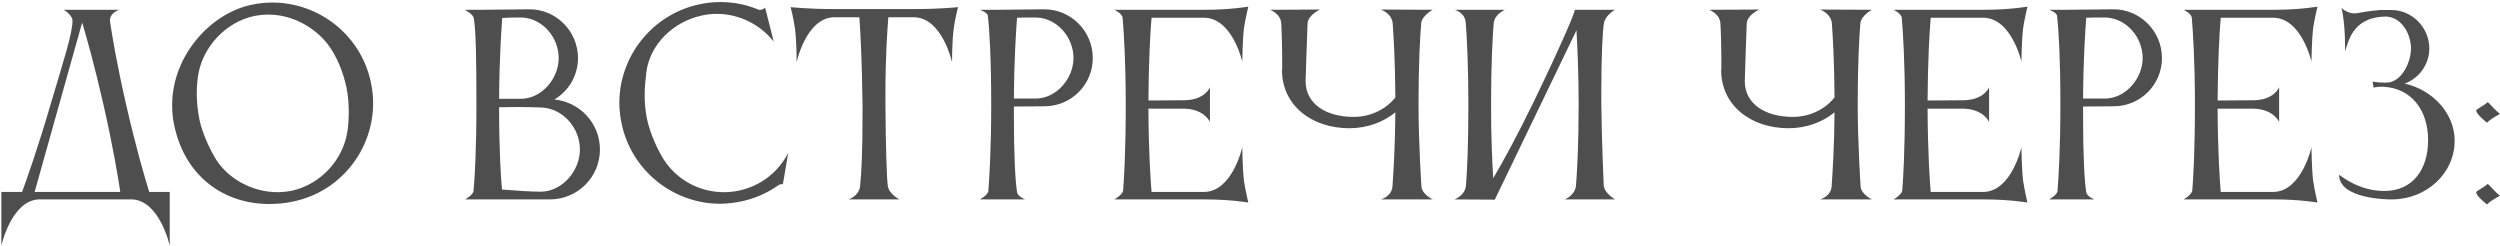 <?xml version="1.0" encoding="UTF-8"?> <svg xmlns="http://www.w3.org/2000/svg" width="864" height="85" viewBox="0 0 864 85" fill="none"><path d="M11.969 66.332H41.569C40.902 61.829 39.151 51.073 35.733 36.065C32.564 22.14 29.896 12.802 28.395 7.799L11.969 66.332ZM7.634 66.332C9.135 62.246 13.053 51.323 17.639 35.565C21.808 21.473 25.06 11.635 25.06 7.132C25.06 5.548 22.976 3.88 21.975 3.38H41.319C41.319 3.38 37.984 4.214 37.984 7.132C37.984 7.299 38.067 7.466 38.067 7.716C38.818 12.635 40.319 21.89 43.571 36.065C46.989 51.073 50.157 61.829 51.575 66.332H58.662V84.926C58.662 84.926 55.244 69.417 45.738 68.917H13.303C3.882 69.417 0.463 84.926 0.463 84.926V66.332H7.634ZM68.668 24.975C68.252 27.143 68.001 29.645 68.001 32.313C68.001 35.315 68.335 38.4 68.919 41.318C70.003 46.404 72.754 52.074 74.755 55.242C78.924 61.746 87.179 66.415 95.85 66.415C97.518 66.415 99.186 66.249 100.853 65.915C111.109 63.664 118.613 54.909 120.031 45.57C120.364 43.736 120.531 41.151 120.531 38.483C120.531 35.815 120.281 32.897 119.78 30.395C118.613 24.892 116.362 19.305 113.277 15.303C108.608 9.3 100.937 5.048 92.765 5.048C91.098 5.048 89.43 5.214 87.763 5.548C77.84 7.716 70.419 16.221 68.668 24.975ZM60.164 43.069C59.663 40.818 59.497 38.483 59.497 36.315C59.497 19.222 72.754 4.714 86.679 1.712C89.18 1.129 91.598 0.879 94.099 0.879C110.108 0.879 124.616 11.968 128.118 28.227C128.702 30.729 128.952 33.23 128.952 35.648C128.952 51.657 117.863 66.082 101.604 69.584C98.685 70.251 95.85 70.501 93.016 70.501C77.507 70.501 63.833 61.079 60.164 43.069ZM163.732 6.215C163.482 4.881 160.647 3.38 160.647 3.38H166.734L182.993 3.213C192.248 3.213 199.752 10.801 199.752 20.056C199.752 26.143 196.5 31.479 191.581 34.397C200.419 35.231 207.34 42.652 207.34 51.657C207.34 61.246 199.586 68.917 189.997 68.917H160.73C160.73 68.917 163.482 67.416 163.649 65.998C164.066 61.579 164.649 51.99 164.649 36.232C164.649 20.556 164.483 10.467 163.732 6.215ZM200.419 51.657C200.419 44.236 194.583 37.482 187.162 37.149C184.911 37.066 181.826 36.982 178.741 36.982C176.573 36.982 174.405 37.066 172.487 37.066C172.487 51.74 173.071 60.995 173.488 65.498C177.907 65.832 183.16 66.249 186.828 66.249C194.249 66.249 200.419 59.078 200.419 51.657ZM180.408 6.048H178.657C176.99 6.048 175.239 6.131 173.571 6.215C173.237 10.717 172.57 20.64 172.487 34.147H179.991C187.162 34.147 193.082 27.227 193.082 20.056C193.082 12.885 187.495 6.382 180.408 6.048ZM223.381 24.892C223.048 27.643 222.798 30.312 222.798 32.98C222.798 35.731 223.048 38.4 223.632 41.234C224.715 46.321 227.384 51.99 229.468 55.242C233.971 62.163 241.725 66.415 250.146 66.415C251.897 66.415 253.732 66.249 255.566 65.832C263.154 64.164 269.157 59.245 272.409 52.824L270.574 63.664C270.158 63.497 269.324 63.747 268.657 64.247C265.071 66.749 260.902 68.583 256.316 69.584C253.815 70.084 251.314 70.418 248.896 70.418C232.887 70.418 218.462 59.245 214.877 42.985C214.376 40.484 214.043 37.983 214.043 35.565C214.043 19.556 225.216 5.131 241.475 1.546C243.976 0.962 246.561 0.712 249.062 0.712C253.648 0.712 258.151 1.629 262.236 3.38C262.57 3.547 264.154 3.213 264.404 2.546L267.406 14.386C262.737 8.466 255.483 4.797 247.728 4.797C245.977 4.797 244.226 4.964 242.475 5.381C232.553 7.549 224.632 15.387 223.381 24.892ZM316.347 3.13C325.018 3.13 331.105 2.463 331.105 2.463C331.105 2.463 330.021 6.548 329.604 9.884C329.021 14.053 329.021 21.473 329.021 21.473C329.021 21.473 325.602 5.965 315.763 5.965H307.008C306.675 10.134 306.008 19.556 306.008 32.313V36.148C306.091 49.739 306.425 61.579 306.842 64.331C307.258 67.082 310.844 68.917 310.844 68.917H293.251C293.251 68.917 296.836 67.833 297.253 64.331C297.753 59.661 298.087 51.74 298.087 40.234V36.148C297.92 21.223 297.336 10.551 297.003 5.965H287.914C278.492 6.548 275.324 21.473 275.324 21.473C275.324 21.473 275.324 14.053 274.74 9.884C274.323 6.548 273.239 2.463 273.239 2.463C273.239 2.463 279.326 3.13 287.998 3.13H316.347ZM360.99 36.732L350.4 36.815V40.151C350.4 53.992 350.901 62.746 351.484 66.332C351.651 67.916 354.319 68.917 354.319 68.917H338.644C338.644 68.917 341.312 67.499 341.562 66.082C341.896 61.746 342.563 51.99 342.563 36.148C342.563 20.473 341.979 10.3 341.395 5.381C341.229 4.297 338.644 3.38 338.644 3.38H344.731L360.906 3.213C370.161 3.213 377.666 10.801 377.666 20.056C377.666 29.228 370.245 36.732 360.99 36.732ZM358.321 6.048H356.404C354.82 6.048 353.069 6.048 351.484 6.131C351.151 10.634 350.484 20.64 350.4 34.064H357.905C365.075 34.064 370.995 27.143 370.995 20.056C370.995 12.885 365.409 6.382 358.321 6.048ZM388.14 65.915C388.473 61.829 389.057 52.407 389.057 35.981C389.057 21.39 388.39 10.884 387.973 6.131C387.806 4.631 385.138 3.38 385.138 3.38H416.656C425.244 3.38 431.414 2.296 431.414 2.296C431.414 2.296 430.413 6.382 429.913 9.717C429.413 13.969 429.329 21.307 429.329 21.307C429.329 21.307 425.911 6.131 416.072 6.131H397.978C397.562 10.801 396.978 20.973 396.895 34.731L409.485 34.647C416.572 34.481 418.156 30.145 418.156 30.145V42.152C418.156 42.152 416.322 37.816 409.568 37.566H396.895C396.978 52.991 397.645 62.33 397.978 66.332H416.155C425.911 66.249 429.329 50.907 429.329 50.907C429.329 50.907 429.413 58.327 429.913 62.496C430.413 65.832 431.414 70.001 431.414 70.001C431.414 70.001 425.244 68.917 416.656 68.917H385.138C385.138 68.917 387.806 67.416 388.14 65.915ZM477.234 68.917C477.234 68.917 480.986 67.916 481.236 64.414C481.569 59.495 482.153 50.656 482.237 38.816C478.068 42.235 472.481 44.319 466.311 44.319C453.47 44.319 443.048 36.565 443.048 24.142C443.048 24.142 443.048 24.058 443.131 23.975C443.131 15.887 442.965 11.051 442.798 8.049C442.548 4.631 438.879 3.38 438.879 3.38L456.222 3.297C456.222 3.297 452.053 5.131 451.886 8.133C451.719 11.551 451.219 28.06 451.219 28.06C451.219 35.981 458.39 40.401 467.812 40.401C473.815 40.401 479.151 37.649 482.237 33.647C482.153 21.14 481.653 12.802 481.319 8.133C481.069 4.631 477.234 3.297 477.234 3.297L495.16 3.38C495.16 3.38 491.492 5.298 491.158 8.049V8.133C490.741 13.135 490.241 22.391 490.241 36.232C490.241 49.156 491.242 64.414 491.242 64.414C491.408 67.166 495.16 68.917 495.16 68.917H477.234ZM506.638 64.081C507.054 59.078 507.471 49.906 507.471 35.981C507.471 22.891 506.971 13.052 506.554 7.799C506.304 4.297 502.719 3.38 502.719 3.38H520.062C520.062 3.38 516.476 5.048 516.31 7.799H516.226C515.809 13.135 515.309 23.058 515.309 35.981C515.309 47.822 515.726 56.243 516.059 61.579C519.478 55.826 524.397 46.821 529.984 35.315C539.573 15.47 544.242 4.464 544.242 3.463C544.242 3.463 544.242 3.463 544.242 3.38H558.166C558.166 3.38 554.831 5.214 554.331 7.966C553.831 10.634 553.414 20.056 553.414 30.895V35.981C553.58 49.823 554.248 64.081 554.248 64.081C554.498 66.832 558.166 68.917 558.166 68.917H540.74C540.74 68.917 544.409 67.582 544.659 64.081C545.076 59.078 545.576 49.906 545.576 35.981C545.576 24.892 545.159 16.137 544.826 10.467L516.643 68.917V69L502.635 68.917C502.635 68.917 506.387 67.582 506.638 64.081ZM629.011 68.917C629.011 68.917 632.764 67.916 633.014 64.414C633.347 59.495 633.931 50.656 634.014 38.816C629.845 42.235 624.259 44.319 618.089 44.319C605.248 44.319 594.826 36.565 594.826 24.142C594.826 24.142 594.826 24.058 594.909 23.975C594.909 15.887 594.742 11.051 594.575 8.049C594.325 4.631 590.657 3.38 590.657 3.38L608 3.297C608 3.297 603.831 5.131 603.664 8.133C603.497 11.551 602.997 28.06 602.997 28.06C602.997 35.981 610.168 40.401 619.589 40.401C625.593 40.401 630.929 37.649 634.014 33.647C633.931 21.14 633.431 12.802 633.097 8.133C632.847 4.631 629.011 3.297 629.011 3.297L646.938 3.38C646.938 3.38 643.269 5.298 642.936 8.049V8.133C642.519 13.135 642.019 22.391 642.019 36.232C642.019 49.156 643.019 64.414 643.019 64.414C643.186 67.166 646.938 68.917 646.938 68.917H629.011ZM657.415 65.915C657.748 61.829 658.332 52.407 658.332 35.981C658.332 21.39 657.665 10.884 657.248 6.131C657.081 4.631 654.413 3.38 654.413 3.38H685.931C694.519 3.38 700.689 2.296 700.689 2.296C700.689 2.296 699.688 6.382 699.188 9.717C698.688 13.969 698.604 21.307 698.604 21.307C698.604 21.307 695.186 6.131 685.347 6.131H667.253C666.837 10.801 666.253 20.973 666.17 34.731L678.76 34.647C685.847 34.481 687.431 30.145 687.431 30.145V42.152C687.431 42.152 685.597 37.816 678.843 37.566H666.17C666.253 52.991 666.92 62.33 667.253 66.332H685.43C695.186 66.249 698.604 50.907 698.604 50.907C698.604 50.907 698.688 58.327 699.188 62.496C699.688 65.832 700.689 70.001 700.689 70.001C700.689 70.001 694.519 68.917 685.931 68.917H654.413C654.413 68.917 657.081 67.416 657.415 65.915ZM730.5 36.732L719.911 36.815V40.151C719.911 53.992 720.411 62.746 720.995 66.332C721.161 67.916 723.829 68.917 723.829 68.917H708.154C708.154 68.917 710.822 67.499 711.072 66.082C711.406 61.746 712.073 51.99 712.073 36.148C712.073 20.473 711.489 10.3 710.906 5.381C710.739 4.297 708.154 3.38 708.154 3.38H714.241L730.416 3.213C739.672 3.213 747.176 10.801 747.176 20.056C747.176 29.228 739.755 36.732 730.5 36.732ZM727.832 6.048H725.914C724.33 6.048 722.579 6.048 720.995 6.131C720.661 10.634 719.994 20.64 719.911 34.064H727.415C734.585 34.064 740.505 27.143 740.505 20.056C740.505 12.885 734.919 6.382 727.832 6.048ZM757.65 65.915C757.983 61.829 758.567 52.407 758.567 35.981C758.567 21.39 757.9 10.884 757.483 6.131C757.316 4.631 754.648 3.38 754.648 3.38H786.166C794.754 3.38 800.924 2.296 800.924 2.296C800.924 2.296 799.923 6.382 799.423 9.717C798.923 13.969 798.84 21.307 798.84 21.307C798.84 21.307 795.421 6.131 785.582 6.131H767.489C767.072 10.801 766.488 20.973 766.405 34.731L778.995 34.647C786.082 34.481 787.667 30.145 787.667 30.145V42.152C787.667 42.152 785.832 37.816 779.078 37.566H766.405C766.488 52.991 767.155 62.33 767.489 66.332H785.665C795.421 66.249 798.84 50.907 798.84 50.907C798.84 50.907 798.923 58.327 799.423 62.496C799.923 65.832 800.924 70.001 800.924 70.001C800.924 70.001 794.754 68.917 786.166 68.917H754.648C754.648 68.917 757.316 67.416 757.65 65.915ZM831.068 28.894C840.741 31.062 848.328 39.15 848.328 48.655C848.328 59.912 838.573 68.917 826.566 68.917H826.232C825.065 68.917 808.389 68.75 808.389 60.412C808.639 60.412 814.893 65.998 823.898 65.998H824.065C833.737 65.998 839.156 58.661 839.156 48.405C839.156 38.066 833.32 30.395 823.564 29.978H822.981C821.063 29.978 820.312 30.312 820.312 30.312C820.312 30.312 819.979 28.311 819.979 28.144C819.979 28.144 821.063 28.561 824.648 28.561C830.068 28.561 833.236 21.39 833.236 16.804C833.236 11.635 829.901 5.715 824.315 5.715C813.309 5.965 811.641 13.969 810.474 17.805V16.971C810.474 15.053 810.39 10.384 809.973 7.132C809.556 3.797 809.223 2.713 809.223 2.713C809.223 2.713 810.974 4.631 813.809 4.631C814.226 4.631 814.643 4.547 815.143 4.464C817.644 3.964 820.563 3.63 822.48 3.463H822.564H823.564H823.981H824.065H826.483C833.653 3.463 839.573 9.55 839.573 16.721C839.573 22.307 835.988 27.06 831.068 28.894ZM855.777 66.415C855.777 65.998 858.779 64.581 859.696 63.58C860.113 63.58 862.197 66.332 863.948 67.582C863.948 67.833 861.197 68.917 859.529 70.668C859.529 70.668 855.777 67.833 855.777 66.415ZM855.777 38.149C855.777 37.733 858.779 36.315 859.696 35.315C860.113 35.315 862.197 38.066 863.948 39.317C863.948 39.567 861.197 40.651 859.529 42.402C859.529 42.402 855.777 39.567 855.777 38.149Z" fill="#4E4E4E"></path></svg> 
